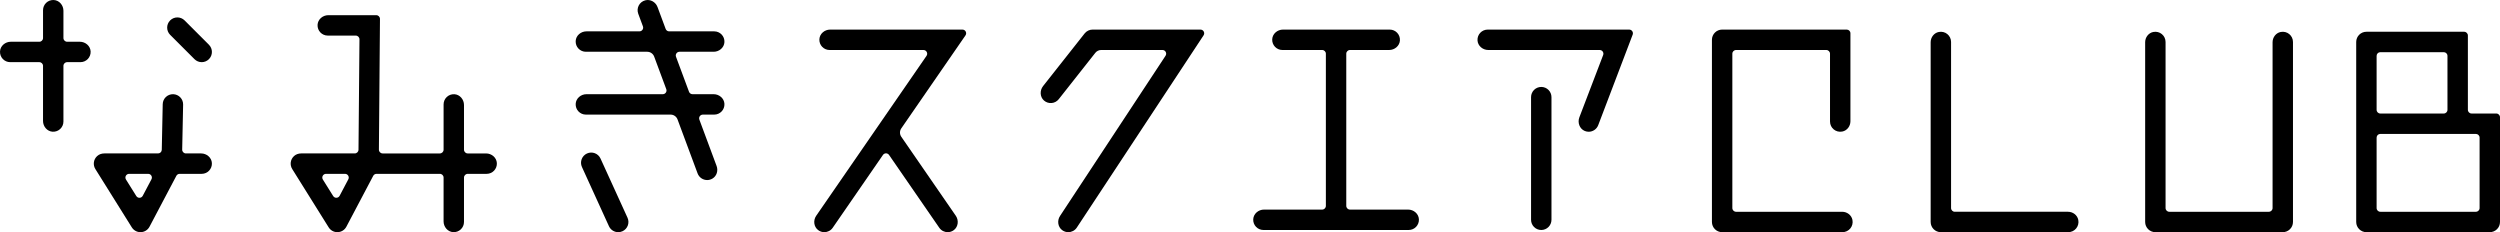 <?xml version="1.0" encoding="utf-8"?>
<!-- Generator: Adobe Illustrator 22.1.0, SVG Export Plug-In . SVG Version: 6.00 Build 0)  -->
<svg version="1.1" id="レイヤー_1" xmlns="http://www.w3.org/2000/svg" xmlns:xlink="http://www.w3.org/1999/xlink" x="0px"
	 y="0px" viewBox="0 0 610.452 56.694" style="enable-background:new 0 0 610.452 56.694;" xml:space="preserve">
<g>
	<g>
		<g>
			<g>
				<path d="M19.502,10.195h-3.11c-0.498,0-0.902-0.404-0.902-0.902V2.632c0-1.349-1.01-2.558-2.357-2.629
					c-1.437-0.075-2.626,1.067-2.626,2.488v6.802c0,0.498-0.404,0.902-0.902,0.902H2.632c-1.349,0-2.559,1.011-2.629,2.358
					c-0.075,1.437,1.068,2.625,2.488,2.625h7.113c0.498,0,0.902,0.404,0.902,0.902v13.456c0,1.349,1.01,2.558,2.357,2.629
					c1.437,0.075,2.626-1.067,2.626-2.488V16.08c0-0.498,0.404-0.902,0.902-0.902h3.251c1.42,0,2.563-1.188,2.488-2.625
					C22.06,11.206,20.851,10.195,19.502,10.195z"/>
				<path d="M47.491,14.449c0.486,0.487,1.124,0.73,1.762,0.73s1.276-0.243,1.762-0.73c0.973-0.973,0.973-2.551,0-3.524
					l-5.941-5.941c-0.973-0.973-2.551-0.973-3.524,0s-0.973,2.551,0,3.524L47.491,14.449z"/>
				<path d="M49.112,37.465h-3.717c-0.508,0-0.917-0.418-0.907-0.926l0.227-10.995c0.029-1.376-1.064-2.514-2.439-2.543
					c-1.398-0.017-2.515,1.064-2.543,2.44l-0.231,11.136c-0.01,0.493-0.413,0.888-0.907,0.888H25.478
					c-0.639,0-1.278,0.205-1.749,0.637c-0.925,0.849-1.066,2.18-0.444,3.175l8.903,14.244c0.456,0.73,1.256,1.171,2.113,1.171
					c0.03,0,0.061,0,0.091-0.002c0.891-0.032,1.696-0.539,2.113-1.327l6.559-12.431c0.157-0.298,0.466-0.484,0.802-0.484h5.387
					c1.42,0,2.563-1.188,2.488-2.625C51.671,38.476,50.461,37.465,49.112,37.465z M33.283,47.871l-2.522-4.034
					c-0.378-0.604,0.057-1.388,0.769-1.388h4.651c0.683,0,1.121,0.726,0.802,1.33l-2.129,4.034
					C34.528,48.432,33.653,48.464,33.283,47.871z"/>
			</g>
			<path d="M91.876,3.707H80.17c-1.349,0-2.559,1.011-2.629,2.358c-0.075,1.437,1.068,2.625,2.488,2.625h6.835
				c0.506,0,0.916,0.413,0.911,0.919l-0.237,26.952c-0.004,0.5-0.411,0.903-0.911,0.903H73.551c-0.639,0-1.278,0.205-1.749,0.637
				c-0.926,0.849-1.066,2.18-0.445,3.176l8.902,14.244c0.456,0.73,1.256,1.171,2.113,1.171c0.03,0,0.061,0,0.091-0.002
				c0.891-0.032,1.696-0.538,2.113-1.327l6.559-12.429c0.158-0.299,0.468-0.486,0.806-0.486h15.464c0.503,0,0.911,0.408,0.911,0.911
				v10.7c0,1.349,1.01,2.558,2.357,2.629c1.437,0.075,2.626-1.067,2.626-2.488V43.36c0-0.503,0.408-0.911,0.911-0.911h4.626
				c1.42,0,2.563-1.188,2.488-2.625c-0.07-1.348-1.28-2.358-2.629-2.358h-4.485c-0.503,0-0.911-0.408-0.911-0.911v-10.92
				c0-1.349-1.01-2.558-2.357-2.629c-1.437-0.075-2.626,1.067-2.626,2.488v11.061c0,0.503-0.408,0.911-0.911,0.911H93.433
				c-0.506,0-0.916-0.413-0.911-0.919l0.259-31.926C92.786,4.117,92.379,3.707,91.876,3.707z M81.352,47.864l-2.514-4.022
				c-0.379-0.607,0.057-1.394,0.773-1.394h4.636c0.686,0,1.126,0.73,0.806,1.336l-2.122,4.022
				C82.602,48.428,81.724,48.46,81.352,47.864z"/>
			<g>
				<path d="M174.265,23.001h-5.17c-0.38,0-0.719-0.236-0.851-0.592l-3.176-8.544c-0.22-0.593,0.218-1.224,0.851-1.224h8.345
					c1.349,0,2.559-1.011,2.629-2.358c0.075-1.437-1.068-2.625-2.488-2.625h-11.013c-0.38,0-0.719-0.236-0.851-0.592l-1.985-5.342
					c-0.453-1.22-1.75-1.978-3.008-1.642c-1.442,0.385-2.208,1.912-1.701,3.278l1.142,3.073c0.221,0.593-0.218,1.225-0.851,1.225
					h-12.941c-1.349,0-2.559,1.011-2.629,2.358c-0.075,1.437,1.068,2.625,2.488,2.625h14.984c0.756,0,1.431,0.47,1.695,1.178
					l2.958,7.958c0.221,0.593-0.218,1.225-0.851,1.225h-18.644c-1.349,0-2.559,1.011-2.629,2.358
					c-0.075,1.437,1.068,2.625,2.488,2.625h20.69c0.754,0,1.428,0.469,1.691,1.175l4.9,13.182c0.373,1.004,1.324,1.625,2.336,1.625
					c0.439,0,0.891-0.118,1.311-0.372c1.028-0.62,1.419-1.926,1-3.051l-4.213-11.335c-0.22-0.593,0.218-1.224,0.851-1.224h2.783
					c1.42,0,2.563-1.188,2.488-2.625C176.824,24.012,175.614,23.001,174.265,23.001z"/>
				<path d="M146.633,38.71c-0.571-1.252-2.048-1.803-3.301-1.233c-1.252,0.571-1.804,2.049-1.233,3.301l6.594,14.457
					c0.418,0.917,1.322,1.458,2.268,1.458c0.346,0,0.697-0.072,1.033-0.225c1.252-0.571,1.804-2.049,1.233-3.301L146.633,38.71z"/>
			</g>
		</g>
		<path d="M235.014,7.225h-32.308c-1.349,0-2.559,1.011-2.629,2.358c-0.075,1.437,1.068,2.625,2.488,2.625h22.923
			c0.736,0,1.169,0.826,0.751,1.431l-11.945,17.315l-14.992,21.732c-0.766,1.111-0.605,2.675,0.467,3.493
			c0.455,0.347,0.987,0.514,1.513,0.514c0.791,0,1.57-0.376,2.053-1.077l12.27-17.785c0.358-0.518,1.124-0.518,1.481,0l12.27,17.785
			c0.483,0.701,1.262,1.077,2.053,1.077c0.526,0,1.058-0.166,1.513-0.514c1.072-0.819,1.233-2.383,0.467-3.493l-13.309-19.291
			c-0.426-0.617-0.426-1.434,0-2.051l15.675-22.707C236.168,8.04,235.74,7.225,235.014,7.225z"/>
		<path d="M293.135,7.225c0.72,0,1.152,0.801,0.755,1.403l-30.956,46.944c-0.479,0.727-1.273,1.121-2.083,1.121
			c-0.519,0-1.044-0.162-1.497-0.502c-1.068-0.801-1.253-2.342-0.518-3.457l25.77-39.124c0.396-0.602-0.035-1.403-0.756-1.403
			h-14.964c-0.557,0-1.083,0.255-1.428,0.692l-8.934,11.321c-0.88,1.116-2.521,1.276-3.603,0.327
			c-1.014-0.89-1.06-2.463-0.224-3.522c2.181-2.763,8.061-10.214,10.146-12.856c0.473-0.599,1.191-0.945,1.953-0.945L293.135,7.225z
			"/>
		<path d="M343.843,51.177h-14.205c-0.499,0-0.903-0.404-0.903-0.903V13.111c0-0.499,0.404-0.903,0.903-0.903h9.57
			c1.349,0,2.559-1.011,2.629-2.358c0.075-1.437-1.068-2.625-2.488-2.625h-26.071c-1.349,0-2.559,1.011-2.629,2.358
			c-0.075,1.437,1.068,2.625,2.488,2.625h9.711c0.499,0,0.903,0.404,0.903,0.903v37.162c0,0.499-0.404,0.903-0.903,0.903h-14.205
			c-1.349,0-2.559,1.011-2.629,2.358c-0.075,1.437,1.068,2.625,2.488,2.625h35.482c1.421,0,2.563-1.188,2.488-2.625
			C346.401,52.188,345.192,51.177,343.843,51.177z"/>
		<path d="M397.819,7.225c0.636,0,1.075,0.637,0.849,1.231l-8.415,22.111c-0.38,0.993-1.325,1.603-2.328,1.603
			c-0.32,0-0.645-0.062-0.961-0.194c-1.265-0.527-1.805-2.04-1.316-3.32l5.815-15.22c0.226-0.593-0.211-1.228-0.846-1.228h-27.21
			c-1.349,0-2.559-1.011-2.629-2.358c-0.075-1.437,1.068-2.625,2.488-2.625H397.819z"/>
		<path d="M376.347,56.161c-1.376,0-2.492-1.115-2.492-2.492V23.72c0-1.376,1.115-2.492,2.492-2.492s2.492,1.115,2.492,2.492v29.949
			C378.839,55.045,377.724,56.161,376.347,56.161z"/>
	</g>
	<path d="M607.961,56.693h-30.129c-1.376,0-2.492-1.116-2.492-2.492V10.249c0-1.376,1.116-2.492,2.492-2.492h23.864
		c0.504,0,0.913,0.409,0.913,0.913v18.147c0,0.498,0.404,0.901,0.901,0.901h6.029c0.504,0,0.913,0.409,0.913,0.913v25.57
		C610.452,55.578,609.336,56.693,607.961,56.693z M581.224,51.71h23.343c0.498,0,0.901-0.403,0.901-0.901V33.603
		c0-0.498-0.404-0.901-0.901-0.901h-23.343c-0.498,0-0.901,0.403-0.901,0.901v17.205C580.323,51.306,580.727,51.71,581.224,51.71z
		 M581.224,27.719h15.5c0.498,0,0.901-0.403,0.901-0.901V13.642c0-0.498-0.403-0.901-0.901-0.901h-15.5
		c-0.498,0-0.901,0.403-0.901,0.901v13.175C580.323,27.315,580.727,27.719,581.224,27.719z"/>
	<path d="M449.888,56.693h-29.375c-1.376,0-2.492-1.116-2.492-2.492V9.717c0-1.376,1.116-2.492,2.492-2.492h30.423
		c0.497,0,0.901,0.403,0.901,0.901v21.487c0,1.189-0.807,2.269-1.972,2.505c-1.603,0.324-3.011-0.893-3.011-2.439V13.118
		c0-0.502-0.407-0.909-0.909-0.909h-22.031c-0.502,0-0.909,0.407-0.909,0.909v37.684c0,0.502,0.407,0.909,0.909,0.909h25.91
		c1.189,0,2.269,0.806,2.505,1.972C452.651,55.285,451.432,56.693,449.888,56.693z"/>
	<path d="M505.034,56.693h-31.112c-1.376,0-2.492-1.116-2.492-2.492V10.315c0-1.189,0.806-2.269,1.972-2.505
		c1.603-0.324,3.011,0.893,3.011,2.439v40.552c0,0.502,0.407,0.908,0.908,0.908h27.648c1.189,0,2.269,0.806,2.505,1.972
		C507.797,55.285,506.581,56.693,505.034,56.693z"/>
	<path d="M557.41,56.693h-31.112c-1.376,0-2.492-1.116-2.492-2.492V10.315c0-1.189,0.806-2.269,1.972-2.505
		c1.603-0.324,3.011,0.893,3.011,2.439v40.556c0,0.5,0.405,0.905,0.905,0.905h24.32c0.5,0,0.905-0.405,0.905-0.905v-40.49
		c0-1.189,0.807-2.269,1.972-2.505c1.603-0.324,3.011,0.893,3.011,2.439v43.952C559.902,55.578,558.786,56.693,557.41,56.693z"/>
</g>
</svg>
